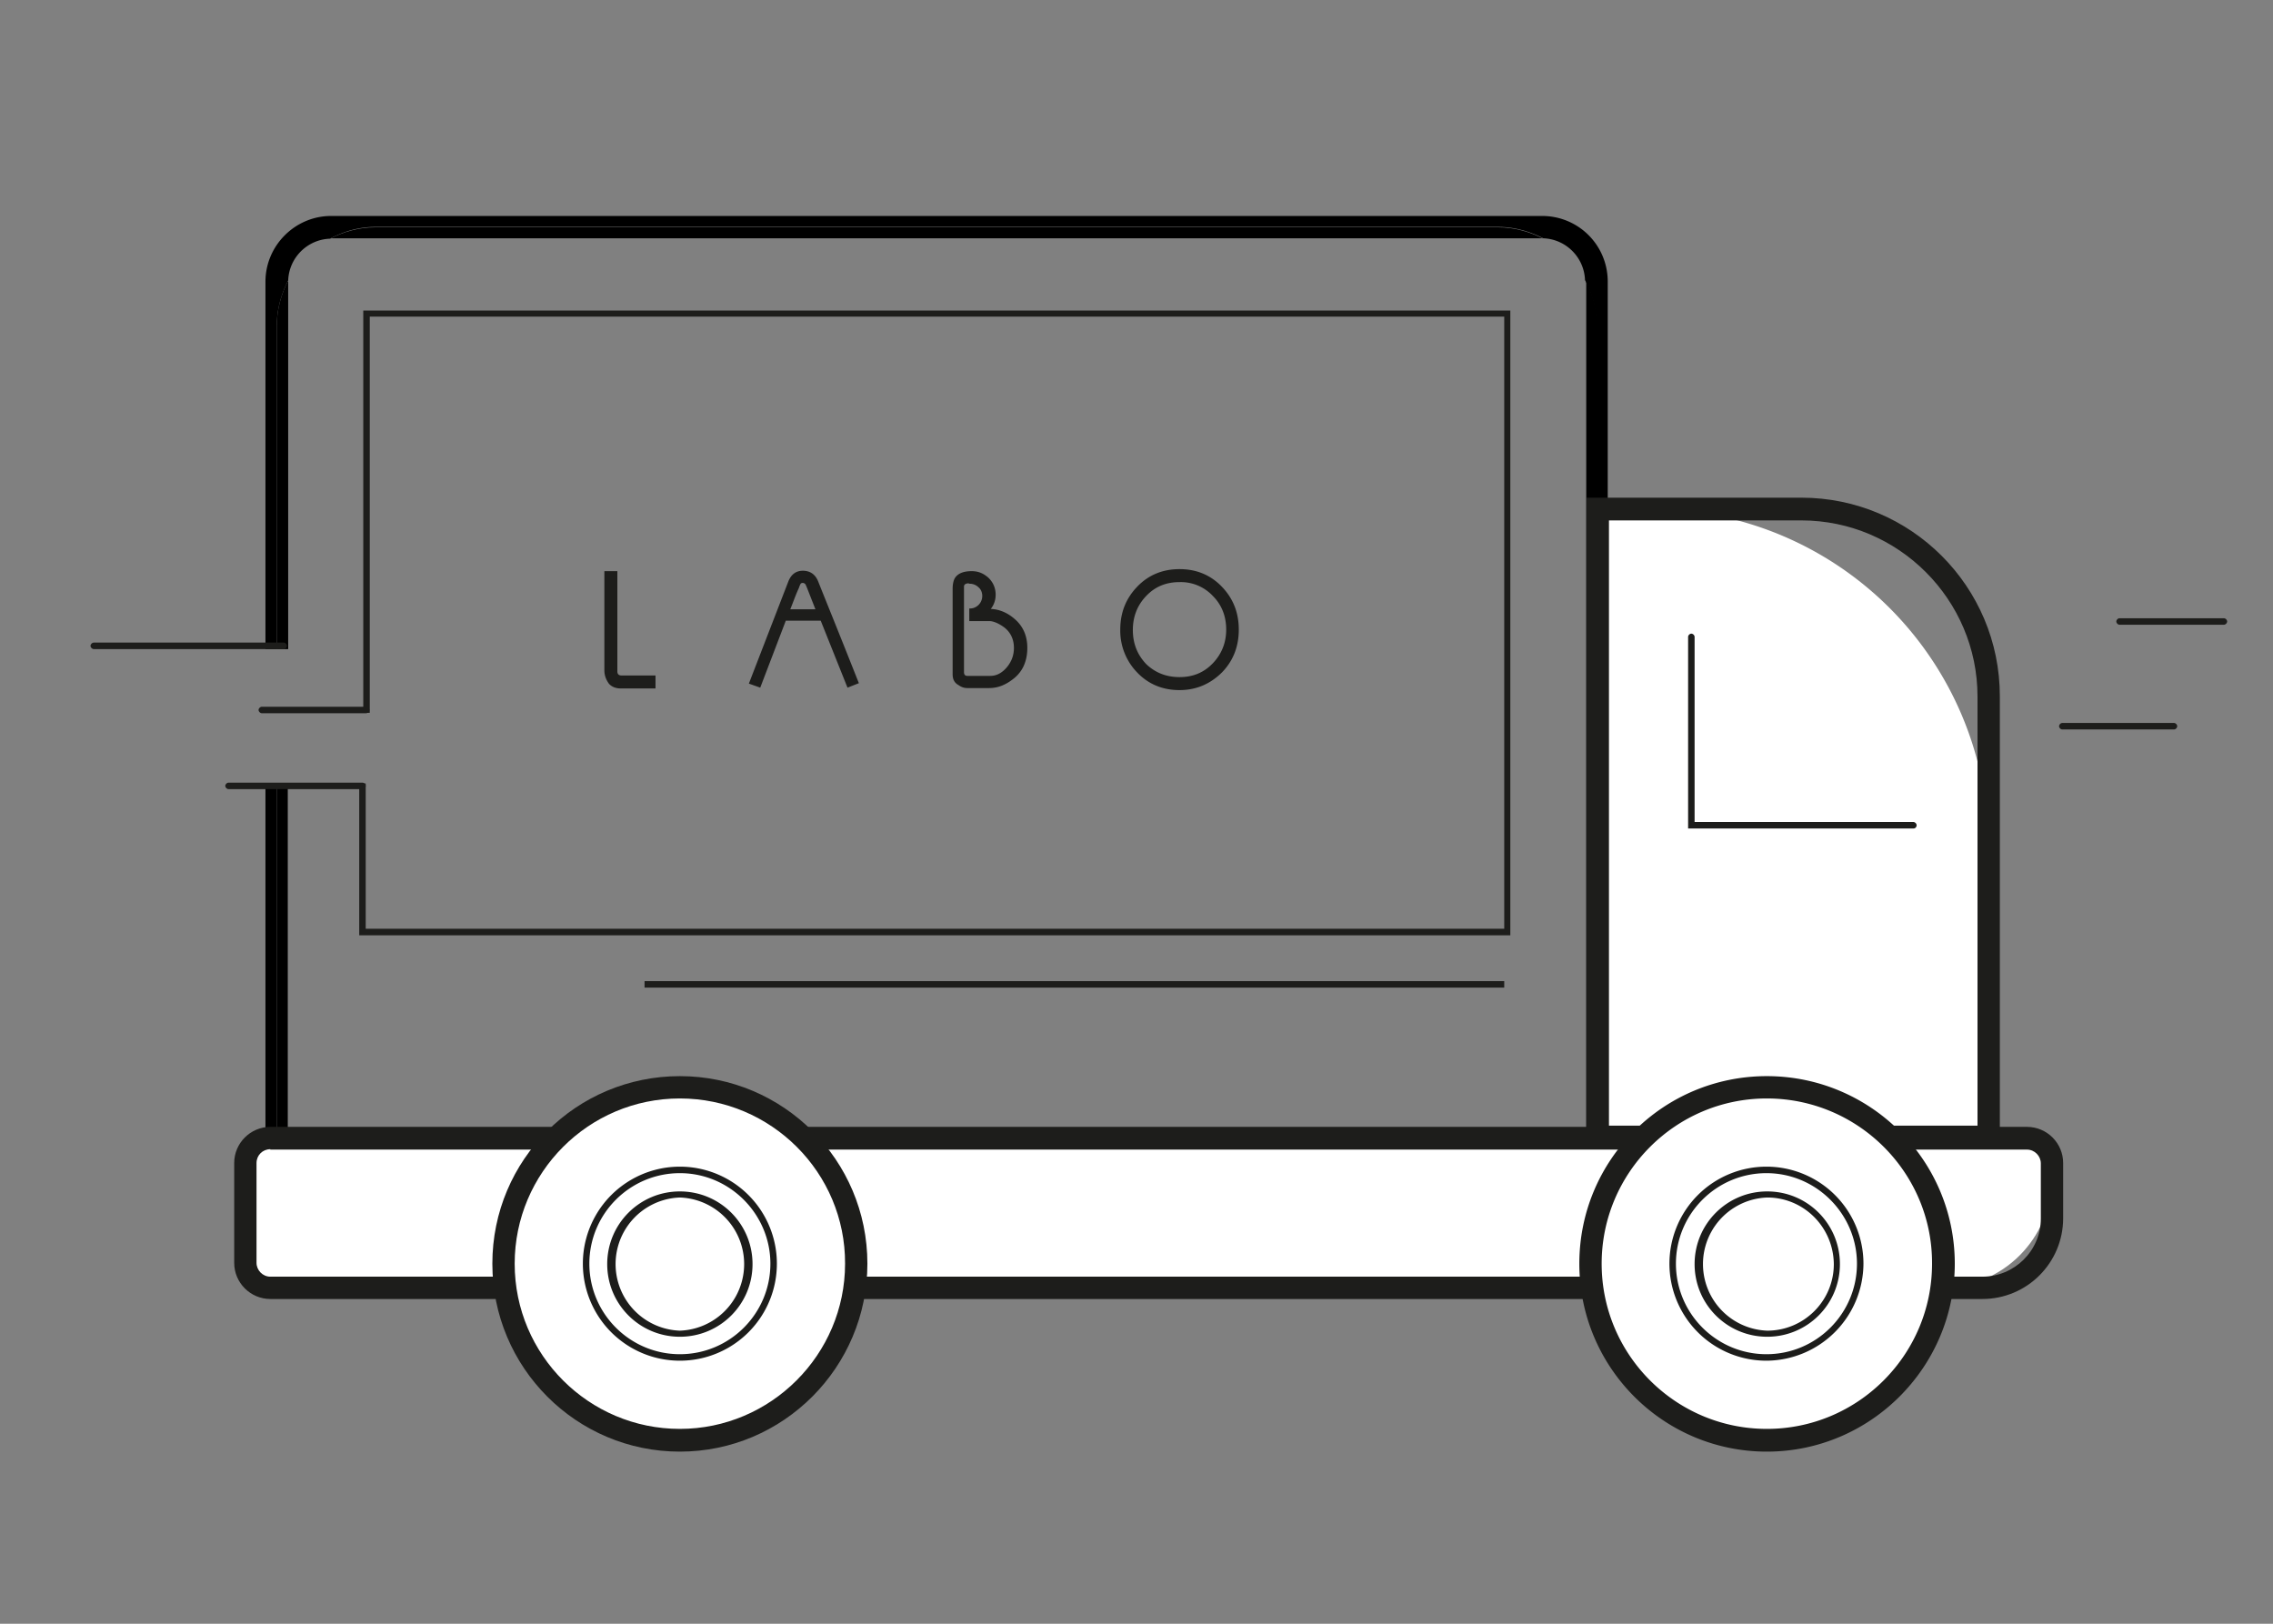 <svg version="1.1" id="Livello_1" xmlns="http://www.w3.org/2000/svg" x="0" y="0" viewBox="0 0 56 40" xml:space="preserve"><rect x="0" y="0" width="56" height="40" fill="#808080" stroke="none"/><style>.st0{fill:none}.st1{fill:#fff}.st2{fill:#1d1d1b}</style><path class="st0" d="M39.06 6.9a1.07 1.07 0 00-1.03-1.03c.44.23.8.59 1.03 1.03zM8.13 5.87c-.56.02-1.01.47-1.03 1.03.23-.44.59-.8 1.03-1.03z"/><path d="M37.99 5.32H8.16c-.89 0-1.62.73-1.62 1.62v9.05h.28V8.02c0-.4.11-.78.28-1.11.02-.56.47-1.01 1.03-1.03.34-.18.71-.29 1.11-.29h27.67c.4 0 .78.11 1.11.28.56.02 1.01.47 1.03 1.03.17.33.28.71.28 1.11v21.14c0 .15-.12.28-.28.28H7.1a.28.28 0 01-.28-.28v-9.77h-.28v9.9c0 .24.19.43.43.43h32.21c.24 0 .43-.19.43-.43V6.94c0-.9-.72-1.62-1.62-1.62z"/><path d="M37.99 5.87c.01 0 .02.01.03.01-.33-.17-.71-.28-1.11-.28H9.24c-.4 0-.78.11-1.11.28.01 0 .02-.01.03-.01h29.83zM39.06 29.15H7.09v-9.78h-.27v9.77c0 .15.12.28.28.28h31.97c.15 0 .28-.12.28-.28V8.02c0-.4-.11-.78-.28-1.11 0 .01.01.02.01.03v22.21zM7.09 6.94c0-.01.01-.02.01-.03-.17.33-.28.7-.28 1.11v7.97h.28V6.94z"/><path class="st1" d="M48.99 28.01h-9.63V12.54h1.31a8.32 8.32 0 018.32 8.32v7.15z"/><path class="st2" d="M49.27 28.28H39.09V12.26h5.29c2.7 0 4.89 2.19 4.89 4.89v11.13zm-9.63-.55h9.08V17.16c0-2.39-1.95-4.34-4.34-4.34h-4.74v14.91z"/><path class="st1" d="M47.84 31.72H7.02c-.54 0-.97-.43-.97-.97v-1.74c0-.54.43-.97.97-.97h42.56c.54 0 .97.43.97.97 0 1.5-1.21 2.71-2.71 2.71z"/><path class="st2" d="M48.84 32H6.66c-.49 0-.89-.4-.89-.89v-2.46c0-.49.4-.89.89-.89h43.28c.49 0 .89.4.89.89v1.36c0 1.1-.89 1.99-1.99 1.99zM6.66 28.31c-.19 0-.34.15-.34.34v2.46c0 .18.15.34.34.34h42.18c.79 0 1.44-.64 1.44-1.43v-1.36c0-.18-.15-.34-.34-.34H6.66z"/><circle class="st1" cx="16.75" cy="31.14" r="4.35"/><path class="st2" d="M16.75 35.76c-2.55 0-4.62-2.07-4.62-4.63s2.07-4.62 4.62-4.62c2.55 0 4.62 2.07 4.62 4.62s-2.07 4.63-4.62 4.63zm0-8.7c-2.25 0-4.07 1.83-4.07 4.07 0 2.25 1.83 4.07 4.07 4.07s4.07-1.83 4.07-4.07c.01-2.24-1.82-4.07-4.07-4.07z"/><circle class="st1" cx="43.53" cy="31.14" r="4.35"/><path class="st2" d="M43.53 35.76c-2.55 0-4.62-2.07-4.62-4.63s2.07-4.62 4.62-4.62 4.63 2.07 4.63 4.62-2.08 4.63-4.63 4.63zm0-8.7c-2.25 0-4.07 1.83-4.07 4.07 0 2.25 1.83 4.07 4.07 4.07 2.25 0 4.07-1.83 4.07-4.07.01-2.24-1.82-4.07-4.07-4.07zM15.88 24.17h21.18v.16H15.88zM54.79 15.39h-2.57c-.04 0-.08-.04-.08-.08s.04-.08.08-.08h2.57c.04 0 .08.04.08.08s-.04.08-.08.08zM53.56 17.97h-2.75c-.04 0-.08-.04-.08-.08s.04-.08.08-.08h2.75c.04 0 .08.04.08.08s-.04.08-.08.08zM47.14 20.41h-5.55v-4.72c0-.04.04-.08.08-.08s.08.04.08.08v4.56h5.39c.04 0 .08.04.08.08s-.03.08-.08.08zM14.89 16.51v-2.44h.32v2.47c0 .06.03.1.1.1h.84v.32h-.85c-.13 0-.23-.04-.3-.12-.07-.1-.11-.2-.11-.33M19.47 15.01h.62l-.2-.51c-.03-.07-.04-.1-.05-.11-.02-.02-.04-.03-.06-.03-.03 0-.05.01-.06.03 0 0-.02.04-.04.1-.08.17-.14.35-.21.52m-.05-.68c.07-.18.19-.27.36-.27.18 0 .31.09.38.27.13.33.47 1.16 1 2.5l-.28.11-.66-1.65h-.86l-.63 1.65-.28-.1.97-2.51zM23.87 14.37c-.08 0-.12.03-.12.08v2.11c0 .06.03.09.08.09h.57c.16 0 .3-.08.42-.23.11-.14.16-.29.16-.46 0-.22-.09-.4-.26-.52-.13-.09-.25-.14-.35-.14h-.49v-.31h.01c.09 0 .16-.03.22-.09a.31.31 0 00.09-.22c0-.08-.03-.16-.09-.21a.31.31 0 00-.22-.09h-.02zm-.4 2.24v-2.1c0-.12.02-.2.05-.26.07-.12.21-.18.42-.18.17 0 .3.06.42.17.11.11.17.25.17.41 0 .13-.04.25-.12.35.22.01.42.1.59.25.21.18.31.42.31.71 0 .32-.11.58-.34.76-.19.15-.38.23-.6.23h-.54c-.07 0-.14-.02-.21-.07-.11-.06-.15-.15-.15-.27M29.06 16.68c.33 0 .6-.11.82-.34.22-.23.33-.51.33-.83 0-.33-.11-.61-.33-.83a1.08 1.08 0 00-.82-.34c-.33 0-.6.11-.82.34-.22.23-.33.51-.33.84 0 .33.11.61.33.84.22.21.49.32.82.32m-1.46-1.17c0-.42.14-.77.42-1.06.28-.29.63-.43 1.04-.43.41 0 .76.14 1.04.43s.42.64.42 1.06c0 .42-.14.77-.41 1.05-.29.29-.64.44-1.05.44-.41 0-.76-.14-1.04-.43a1.48 1.48 0 01-.42-1.06M16.75 33.52a2.39 2.39 0 110-4.78 2.39 2.39 0 010 4.78zm0-4.62c-1.23 0-2.23 1-2.23 2.23s1 2.23 2.23 2.23 2.23-1 2.23-2.23c0-1.22-1-2.23-2.23-2.23z"/><g><path class="st2" d="M43.52 33.52a2.39 2.39 0 112.39-2.39 2.403 2.403 0 01-2.39 2.39zm0-4.62c-1.23 0-2.23 1-2.23 2.23s1 2.23 2.23 2.23 2.23-1 2.23-2.23c0-1.22-1-2.23-2.23-2.23z"/></g><g><path class="st2" d="M9.02 17.57H6.45c-.04 0-.08-.04-.08-.08s.04-.08.08-.08h2.57c.04 0 .08.04.08.08s-.04.08-.08.08z"/></g><g><path class="st2" d="M6.99 15.99H2.31c-.04 0-.08-.04-.08-.08s.04-.08.08-.08h4.68c.04 0 .08.04.08.08s-.04.08-.08.08z"/></g><g><path class="st2" d="M8.93 19.44h-3.3c-.04 0-.08-.04-.08-.08s.04-.08.08-.08h3.3c.04 0 .08.04.08.08 0 .05-.03.08-.08.08z"/></g><g><path class="st2" d="M16.75 32.93c-.99 0-1.79-.8-1.79-1.79s.8-1.79 1.79-1.79 1.79.8 1.79 1.79-.8 1.79-1.79 1.79zm0-3.43a1.641 1.641 0 000 3.28 1.641 1.641 0 000-3.28z"/></g><g><path class="st2" d="M43.54 32.93c-.99 0-1.79-.8-1.79-1.79s.8-1.79 1.79-1.79 1.79.8 1.79 1.79-.8 1.79-1.79 1.79zm0-3.43a1.641 1.641 0 000 3.28c.9 0 1.64-.73 1.64-1.64-.01-.91-.74-1.64-1.64-1.64z"/></g><g><path class="st2" d="M37.21 23.04H8.85V19.3h.16v3.58h28.05V7.8H9.11v9.76h-.16V7.65h28.26z"/></g></svg>